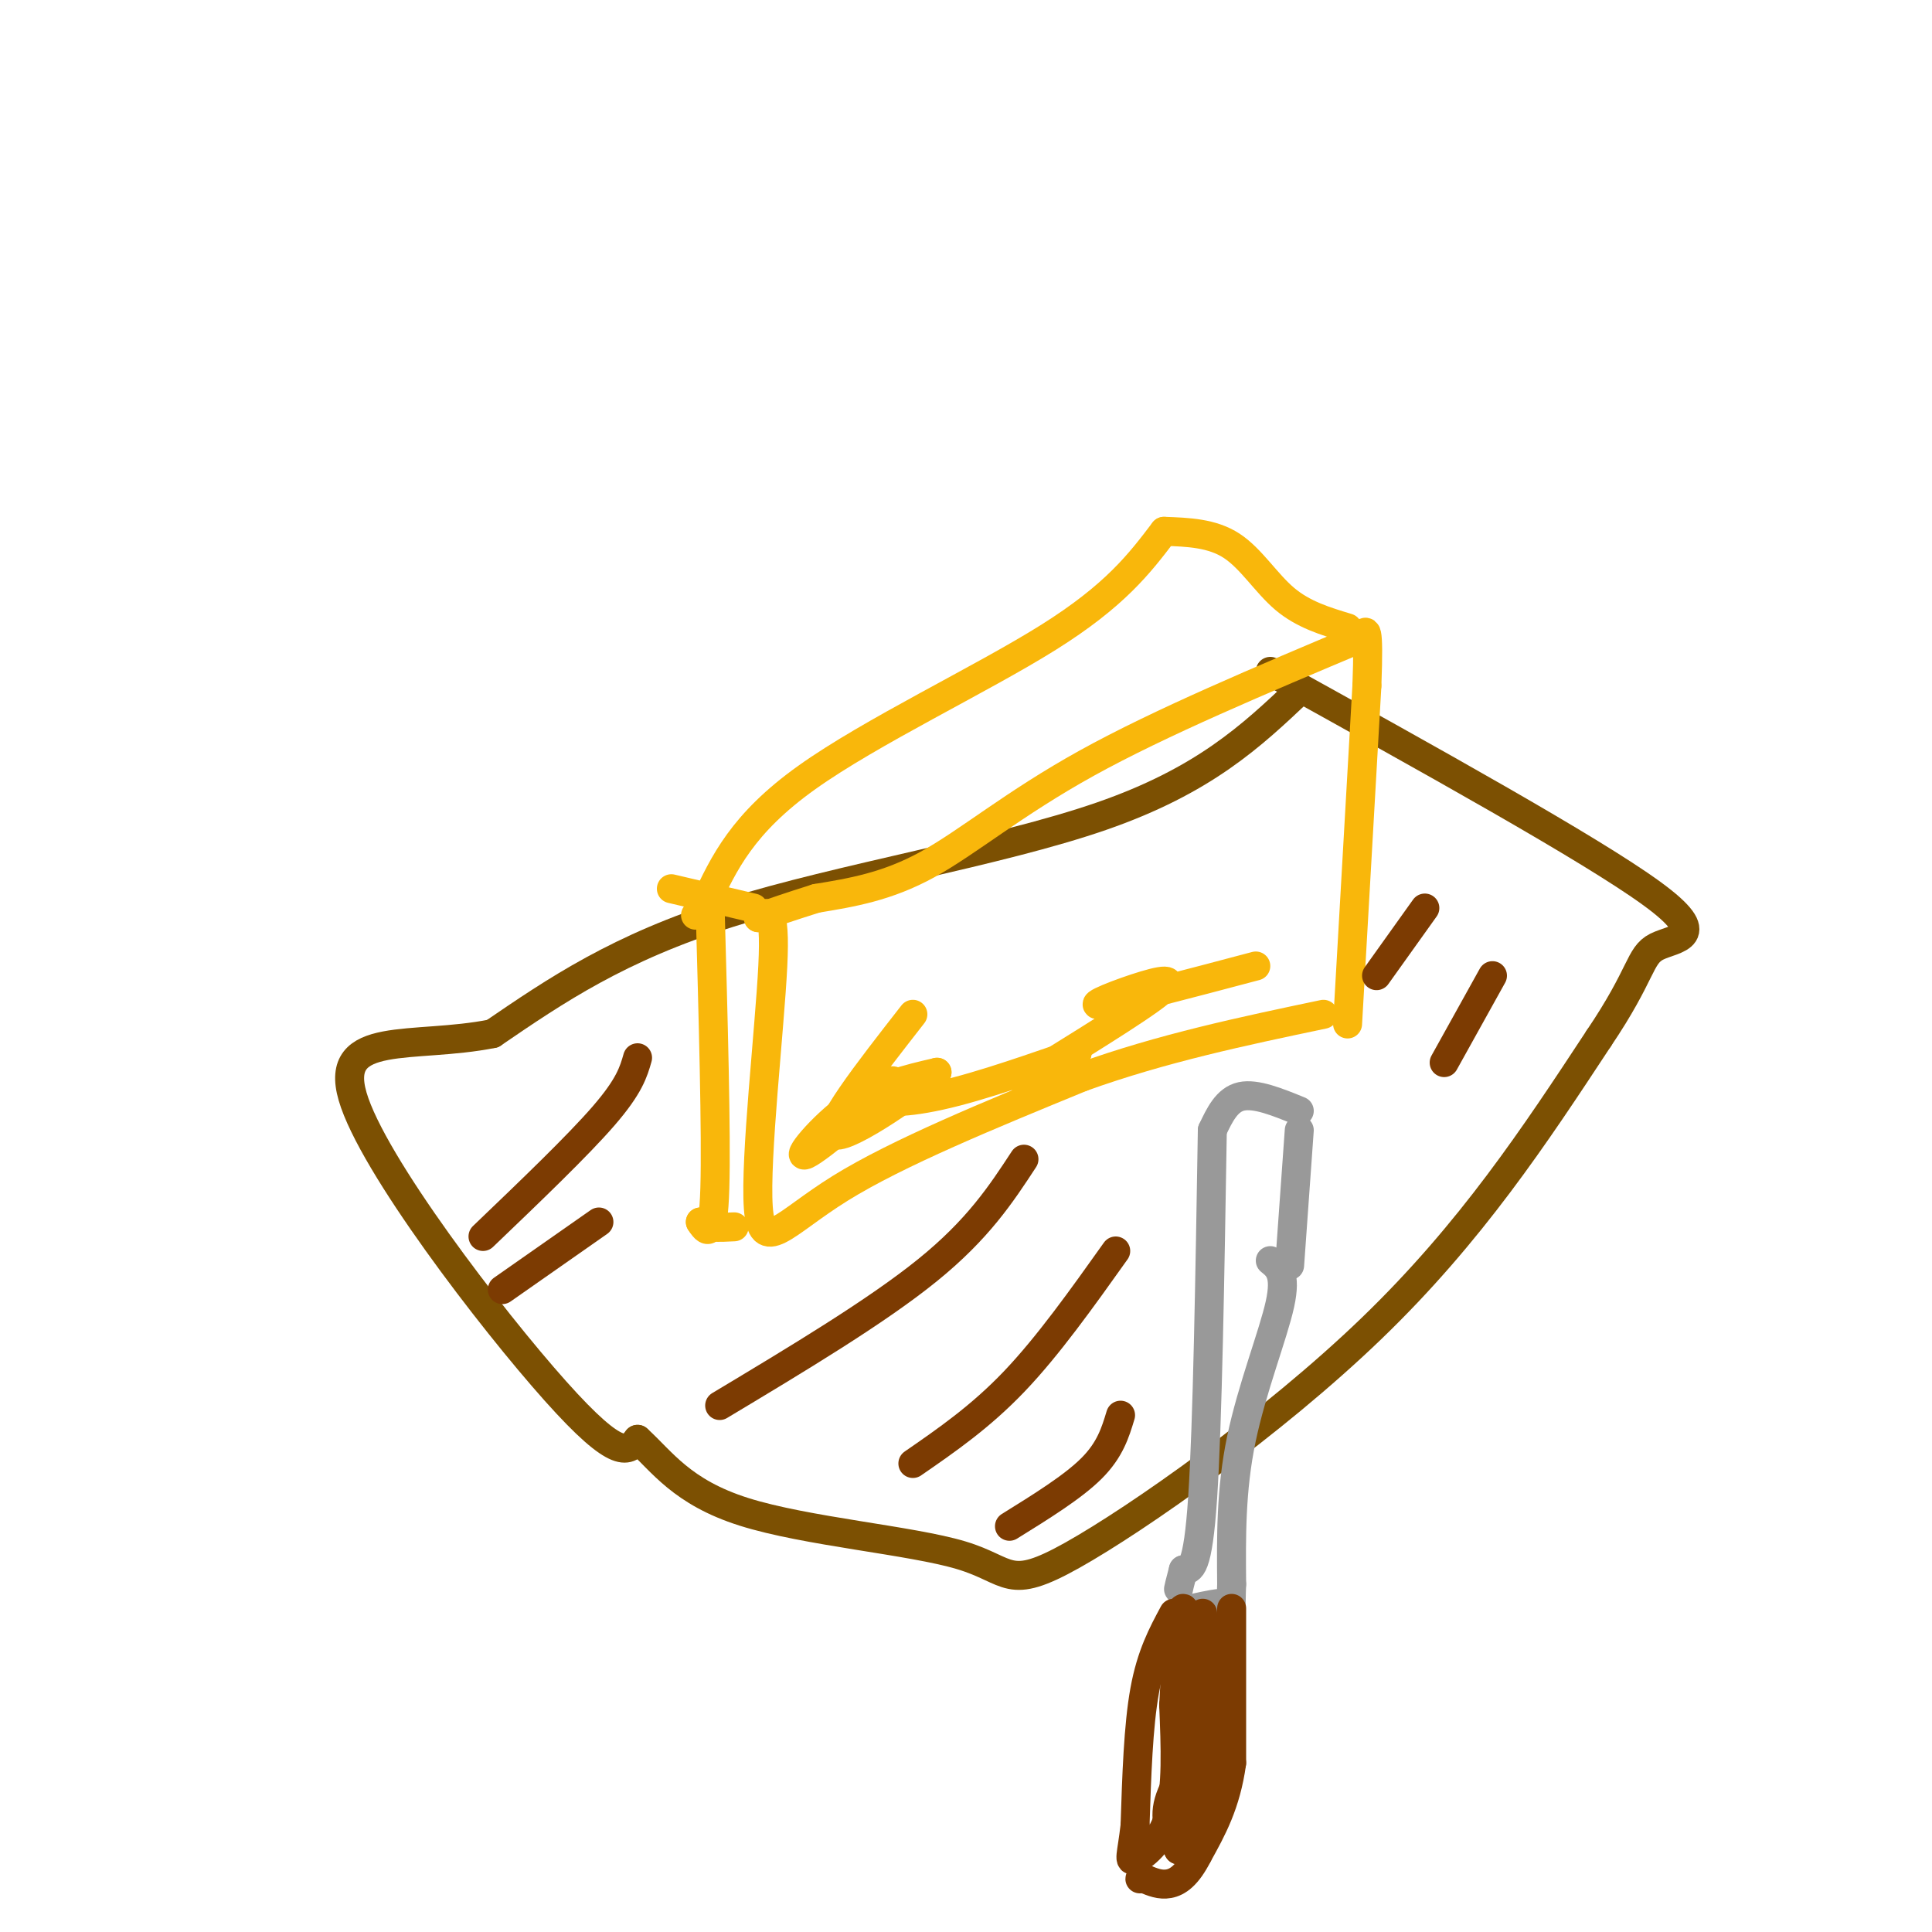 <svg viewBox='0 0 400 400' version='1.1' xmlns='http://www.w3.org/2000/svg' xmlns:xlink='http://www.w3.org/1999/xlink'><g fill='none' stroke='rgb(124,80,2)' stroke-width='6' stroke-linecap='round' stroke-linejoin='round'><path d='M269,143c-9.844,9.311 -19.689,18.622 -41,26c-21.311,7.378 -54.089,12.822 -77,20c-22.911,7.178 -35.956,16.089 -49,25'/><path d='M102,214c-16.440,3.298 -33.042,-0.958 -29,13c4.042,13.958 28.726,46.131 42,61c13.274,14.869 15.137,12.435 17,10'/><path d='M132,298c5.031,4.548 9.108,10.918 22,15c12.892,4.082 34.600,5.878 45,9c10.400,3.122 9.492,7.571 23,0c13.508,-7.571 41.431,-27.163 62,-47c20.569,-19.837 33.785,-39.918 47,-60'/><path d='M331,215c9.107,-13.476 8.375,-17.167 12,-19c3.625,-1.833 11.607,-1.810 -1,-11c-12.607,-9.190 -45.804,-27.595 -79,-46'/></g>
<g fill='none' stroke='rgb(249,183,11)' stroke-width='6' stroke-linecap='round' stroke-linejoin='round'><path d='M279,212c0.000,0.000 4.000,-70.000 4,-70'/><path d='M283,142c0.500,-13.333 -0.250,-11.667 -1,-10'/><path d='M282,132c-20.911,8.800 -41.822,17.600 -57,26c-15.178,8.400 -24.622,16.400 -33,21c-8.378,4.600 -15.689,5.800 -23,7'/><path d='M169,186c-5.833,1.833 -8.917,2.917 -12,4'/><path d='M157,190c1.815,-1.411 3.631,-2.821 3,10c-0.631,12.821 -3.708,39.875 -3,50c0.708,10.125 5.202,3.321 17,-4c11.798,-7.321 30.899,-15.161 50,-23'/><path d='M224,223c16.667,-6.000 33.333,-9.500 50,-13'/><path d='M279,130c-4.578,-1.378 -9.156,-2.756 -13,-6c-3.844,-3.244 -6.956,-8.356 -11,-11c-4.044,-2.644 -9.022,-2.822 -14,-3'/><path d='M241,110c-5.044,6.644 -10.089,13.289 -24,22c-13.911,8.711 -36.689,19.489 -50,29c-13.311,9.511 -17.156,17.756 -21,26'/><path d='M146,187c-3.500,4.333 -1.750,2.167 0,0'/><path d='M147,187c0.667,24.000 1.333,48.000 1,59c-0.333,11.000 -1.667,9.000 -3,7'/><path d='M145,253c0.667,1.333 3.833,1.167 7,1'/><path d='M156,188c0.000,0.000 -17.000,-4.000 -17,-4'/></g>
<g fill='none' stroke='rgb(153,153,153)' stroke-width='6' stroke-linecap='round' stroke-linejoin='round'><path d='M267,262c0.000,0.000 2.000,-28.000 2,-28'/><path d='M269,230c-4.500,-1.833 -9.000,-3.667 -12,-3c-3.000,0.667 -4.500,3.833 -6,7'/><path d='M251,234c-0.500,30.417 -1.000,60.833 -2,76c-1.000,15.167 -2.500,15.083 -4,15'/><path d='M245,325c-0.833,3.167 -0.917,3.583 -1,4'/><path d='M263,261c1.689,1.356 3.378,2.711 2,9c-1.378,6.289 -5.822,17.511 -8,28c-2.178,10.489 -2.089,20.244 -2,30'/><path d='M255,328c-0.222,5.511 0.222,4.289 -1,4c-1.222,-0.289 -4.111,0.356 -7,1'/></g>
<g fill='none' stroke='rgb(124,59,2)' stroke-width='6' stroke-linecap='round' stroke-linejoin='round'><path d='M255,333c0.000,0.000 0.000,32.000 0,32'/><path d='M255,365c-1.167,8.500 -4.083,13.750 -7,19'/><path d='M248,384c-2.200,4.333 -4.200,5.667 -6,6c-1.800,0.333 -3.400,-0.333 -5,-1'/><path d='M237,389c-1.000,-0.167 -1.000,-0.083 -1,0'/><path d='M243,334c-2.333,4.333 -4.667,8.667 -6,16c-1.333,7.333 -1.667,17.667 -2,28'/><path d='M235,378c-0.714,6.179 -1.500,7.625 0,7c1.500,-0.625 5.286,-3.321 7,-9c1.714,-5.679 1.357,-14.339 1,-23'/><path d='M243,353c0.467,-9.089 1.133,-20.311 2,-20c0.867,0.311 1.933,12.156 3,24'/><path d='M248,357c-0.956,6.844 -4.844,11.956 -6,16c-1.156,4.044 0.422,7.022 2,10'/><path d='M244,383c1.422,-1.111 3.978,-8.889 5,-17c1.022,-8.111 0.511,-16.556 0,-25'/><path d='M249,341c0.000,-5.333 0.000,-6.167 0,-7'/><path d='M309,202c0.000,0.000 -10.000,18.000 -10,18'/><path d='M232,293c-1.083,3.583 -2.167,7.167 -6,11c-3.833,3.833 -10.417,7.917 -17,12'/><path d='M231,259c-7.000,9.833 -14.000,19.667 -21,27c-7.000,7.333 -14.000,12.167 -21,17'/><path d='M295,188c0.000,0.000 -10.000,14.000 -10,14'/><path d='M212,240c-4.750,7.250 -9.500,14.500 -20,23c-10.500,8.500 -26.750,18.250 -43,28'/><path d='M124,253c0.000,0.000 -20.000,14.000 -20,14'/><path d='M132,219c-0.833,2.917 -1.667,5.833 -7,12c-5.333,6.167 -15.167,15.583 -25,25'/></g>
<g fill='none' stroke='rgb(249,183,11)' stroke-width='6' stroke-linecap='round' stroke-linejoin='round'><path d='M260,200c-14.298,3.789 -28.596,7.579 -32,8c-3.404,0.421 4.088,-2.526 9,-4c4.912,-1.474 7.246,-1.474 1,3c-6.246,4.474 -21.070,13.421 -25,16c-3.930,2.579 3.035,-1.211 10,-5'/><path d='M223,218c-3.032,0.874 -15.611,5.561 -25,8c-9.389,2.439 -15.588,2.632 -16,1c-0.412,-1.632 4.962,-5.087 2,-2c-2.962,3.087 -14.259,12.716 -17,14c-2.741,1.284 3.074,-5.776 9,-10c5.926,-4.224 11.963,-5.612 18,-7'/><path d='M194,222c-2.578,2.911 -18.022,13.689 -21,13c-2.978,-0.689 6.511,-12.844 16,-25'/></g>
</svg>